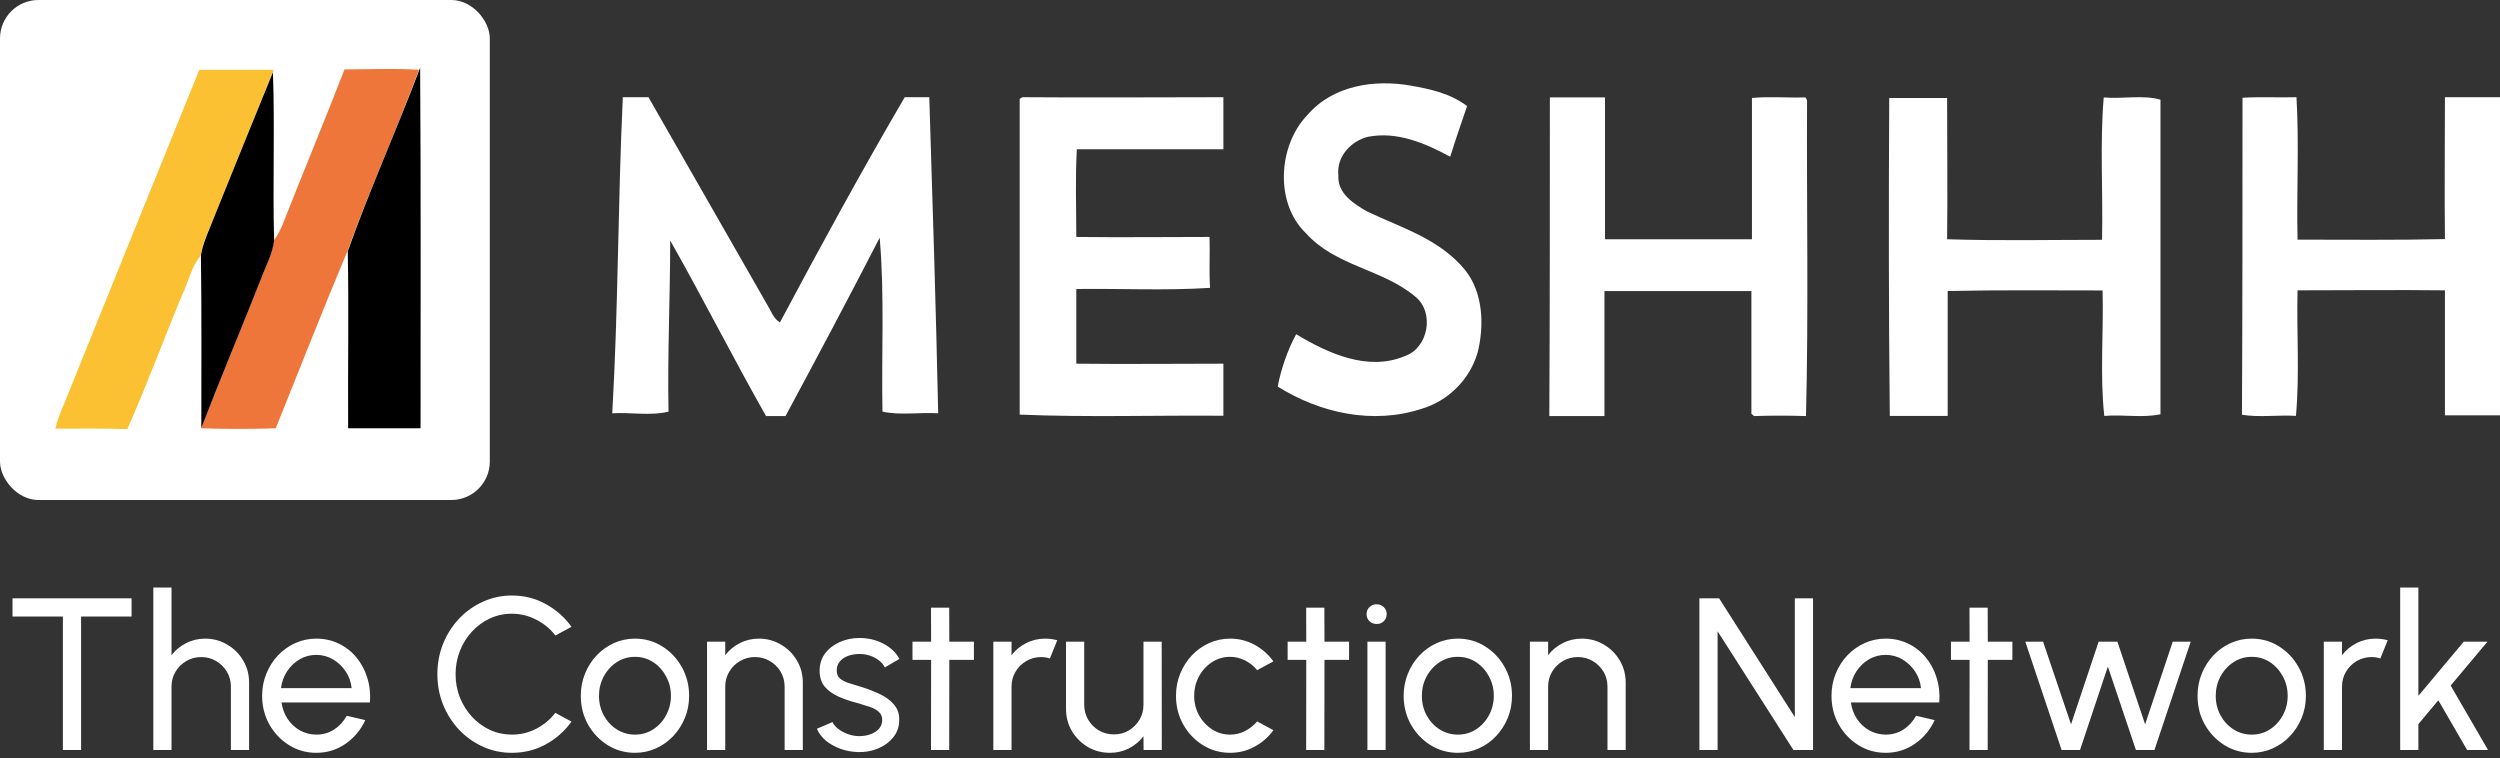 <svg xmlns="http://www.w3.org/2000/svg" width="300" height="91" viewBox="0 0 300 91" fill="none"><rect x="0" y="0" width="300" height="91" fill="#333333" stroke="none"/><rect width="58.776" height="60" rx="4.612" fill="white"></rect><path d="M108.571 11.664C109.574 11.664 110.577 11.664 111.513 11.664C111.914 24.307 112.315 36.95 112.582 49.593C110.376 49.46 107.969 49.861 105.896 49.393C105.763 42.436 106.164 35.478 105.562 28.521C101.885 35.679 98.074 42.837 94.263 49.928C93.46 49.928 92.658 49.928 91.923 49.928C87.978 42.971 84.367 35.813 80.423 28.856C80.423 35.679 80.088 42.502 80.222 49.393C78.149 49.928 75.676 49.46 73.469 49.593C74.205 36.95 74.138 24.307 74.74 11.664C75.743 11.664 76.745 11.664 77.815 11.664C82.562 19.959 87.309 28.254 92.056 36.549C92.524 37.285 92.792 38.221 93.594 38.69C98.408 29.659 103.356 20.561 108.571 11.664Z" fill="white"></path><path d="M156.87 13.823C159.972 10.204 164.973 9.521 169.278 10.272C171.62 10.682 174.089 11.228 176.051 12.73C175.355 14.778 174.658 16.758 174.025 18.807C170.987 17.168 167.632 15.734 164.15 16.417C162.188 16.895 160.352 18.738 160.605 21.06C160.478 23.244 162.504 24.473 164.023 25.361C168.138 27.341 172.759 28.638 175.861 32.462C177.95 35.124 178.14 39.016 177.317 42.293C176.368 45.638 173.645 48.164 170.607 49.052C164.783 50.964 158.453 49.598 153.325 46.389C153.705 44.341 154.528 41.952 155.541 40.108C159.402 42.429 164.213 44.614 168.645 42.703C171.367 41.747 172.19 37.514 169.847 35.602C165.859 32.257 160.289 31.983 156.68 27.955C152.945 24.337 153.389 17.441 156.87 13.823Z" fill="white"></path><path d="M122.361 11.867L122.694 11.664C130.754 11.732 138.747 11.664 146.807 11.664C146.807 13.768 146.807 15.805 146.807 17.91C140.945 17.91 135.083 17.91 129.222 17.91C129.022 21.373 129.155 24.903 129.155 28.434C134.484 28.502 139.813 28.434 145.141 28.434C145.208 30.471 145.075 32.508 145.208 34.544C139.879 34.884 134.484 34.612 129.155 34.68C129.155 37.668 129.155 40.655 129.155 43.642C135.017 43.71 140.945 43.642 146.807 43.642C146.807 45.747 146.807 47.784 146.807 49.889C138.68 49.821 130.421 50.093 122.361 49.753C122.361 37.192 122.361 24.564 122.361 11.867Z" fill="white"></path><path d="M185.984 11.689C188.189 11.689 190.393 11.689 192.598 11.689C192.598 17.364 192.598 23.039 192.598 28.714C198.498 28.714 204.333 28.714 210.233 28.714C210.233 23.039 210.233 17.431 210.233 11.756C212.373 11.554 214.513 11.756 216.652 11.689L216.847 12.027C216.782 24.66 217.041 37.294 216.717 49.928C214.642 49.86 212.567 49.86 210.493 49.928L210.168 49.658C210.168 44.726 210.168 39.794 210.168 34.93C204.268 34.93 198.433 34.93 192.533 34.93C192.533 39.929 192.533 44.928 192.533 49.928C190.328 49.928 188.124 49.928 185.919 49.928C185.984 37.159 185.984 24.458 185.984 11.689Z" fill="white"></path><path d="M226.707 11.76C229.023 11.76 231.338 11.76 233.653 11.76C233.653 17.433 233.721 23.037 233.653 28.709C239.85 28.912 246.046 28.777 252.243 28.777C252.379 23.105 251.971 17.365 252.447 11.693C254.695 11.895 257.214 11.355 259.257 11.963C259.257 24.523 259.257 37.082 259.257 49.709C257.078 50.182 254.763 49.709 252.515 49.912C251.971 44.983 252.447 39.851 252.311 34.854C246.115 34.854 239.918 34.786 233.721 34.921C233.721 39.918 233.721 44.915 233.721 49.912C231.406 49.912 229.091 49.912 226.775 49.912C226.639 37.217 226.639 24.523 226.707 11.76Z" fill="white"></path><path d="M269.1 11.731C271.238 11.596 273.44 11.731 275.578 11.664C275.902 17.272 275.578 23.083 275.707 28.758C281.602 28.758 287.497 28.826 293.392 28.691C293.327 23.015 293.392 17.339 293.392 11.664C295.595 11.664 297.797 11.664 300 11.664C300 24.366 300 37.137 300 49.84C297.797 49.84 295.595 49.84 293.392 49.84C293.392 44.84 293.392 39.84 293.392 34.84C287.497 34.772 281.602 34.84 275.707 34.84C275.578 39.84 275.967 44.907 275.513 49.907C273.375 49.772 271.173 50.11 269.035 49.772C269.1 37.069 269.1 24.434 269.1 11.731Z" fill="white"></path><path d="M23.918 8.377C26.911 8.377 29.904 8.377 32.848 8.377L32.703 8.722C30.386 14.487 28.021 20.252 25.704 26.017C25.076 27.545 24.352 29.023 24.063 30.699C23.097 31.832 22.759 33.31 22.18 34.641C19.815 40.209 17.739 45.974 15.278 51.493C12.381 51.395 9.533 51.444 6.637 51.444C6.879 50.409 7.265 49.424 7.699 48.438C13.105 35.035 18.512 21.681 23.918 8.377Z" fill="#FCC132"></path><path d="M41.343 8.328C44.336 8.328 47.329 8.18 50.273 8.377C47.57 15.67 44.336 22.815 41.681 30.157C38.737 37.203 35.937 44.299 33.089 51.395C30.096 51.493 27.104 51.493 24.111 51.395C26.476 45.433 28.89 39.47 31.255 33.557C31.834 32.029 32.655 30.551 32.848 28.876C33.282 28.285 33.62 27.644 33.91 26.954C36.371 20.696 38.93 14.537 41.343 8.328Z" fill="#EF763A"></path><path d="M50.322 8.377L50.418 8.131C50.515 22.568 50.466 36.957 50.466 51.395C47.57 51.395 44.674 51.395 41.778 51.395C41.73 44.299 41.874 37.203 41.73 30.157C44.336 22.815 47.57 15.67 50.322 8.377Z" fill="black"></path><path d="M32.751 8.672C32.993 15.374 32.703 22.125 32.896 28.826C32.703 30.501 31.882 31.93 31.303 33.507C28.938 39.47 26.476 45.383 24.159 51.345C24.159 44.447 24.207 37.548 24.111 30.6C24.401 28.974 25.173 27.446 25.752 25.919C28.069 20.203 30.386 14.437 32.751 8.672Z" fill="black"></path><path d="M15.789 71.8V73.984H9.731V90H7.547V73.984H1.502V71.8H15.789ZM29.891 81.914V90H27.707V82.395C27.707 81.736 27.547 81.138 27.226 80.601C26.905 80.064 26.476 79.639 25.939 79.327C25.401 79.006 24.803 78.846 24.145 78.846C23.495 78.846 22.897 79.006 22.351 79.327C21.814 79.639 21.384 80.064 21.064 80.601C20.743 81.138 20.583 81.736 20.583 82.395V90H18.399V70.5H20.583V78.625C21.042 78.018 21.623 77.537 22.325 77.182C23.027 76.818 23.79 76.636 24.613 76.636C25.584 76.636 26.468 76.874 27.265 77.351C28.071 77.819 28.708 78.452 29.176 79.249C29.652 80.046 29.891 80.935 29.891 81.914ZM37.957 90.338C36.761 90.338 35.669 90.03 34.681 89.415C33.701 88.8 32.917 87.976 32.328 86.945C31.747 85.905 31.457 84.757 31.457 83.5C31.457 82.547 31.626 81.658 31.964 80.835C32.302 80.003 32.765 79.275 33.355 78.651C33.953 78.018 34.646 77.524 35.435 77.169C36.223 76.814 37.064 76.636 37.957 76.636C38.936 76.636 39.833 76.835 40.648 77.234C41.471 77.624 42.173 78.17 42.754 78.872C43.343 79.574 43.781 80.389 44.067 81.316C44.361 82.243 44.47 83.236 44.392 84.293H33.784C33.888 85.03 34.13 85.688 34.512 86.269C34.893 86.841 35.378 87.296 35.968 87.634C36.566 87.972 37.229 88.145 37.957 88.154C38.737 88.154 39.443 87.955 40.076 87.556C40.708 87.149 41.22 86.594 41.61 85.892L43.833 86.412C43.313 87.565 42.528 88.509 41.48 89.246C40.431 89.974 39.257 90.338 37.957 90.338ZM33.719 82.577H42.195C42.125 81.849 41.891 81.186 41.493 80.588C41.094 79.981 40.587 79.496 39.972 79.132C39.356 78.768 38.685 78.586 37.957 78.586C37.229 78.586 36.561 78.764 35.955 79.119C35.348 79.474 34.845 79.955 34.447 80.562C34.057 81.16 33.814 81.832 33.719 82.577ZM61.43 90.338C60.2 90.338 59.043 90.095 57.959 89.61C56.876 89.116 55.923 88.44 55.099 87.582C54.285 86.715 53.643 85.71 53.175 84.566C52.716 83.422 52.486 82.2 52.486 80.9C52.486 79.6 52.716 78.378 53.175 77.234C53.643 76.09 54.285 75.089 55.099 74.231C55.923 73.364 56.876 72.688 57.959 72.203C59.043 71.709 60.2 71.462 61.43 71.462C62.904 71.462 64.26 71.804 65.499 72.489C66.739 73.174 67.766 74.084 68.58 75.219L66.643 76.259C66.037 75.462 65.27 74.829 64.342 74.361C63.424 73.884 62.453 73.646 61.43 73.646C60.486 73.646 59.602 73.837 58.778 74.218C57.964 74.599 57.249 75.124 56.633 75.791C56.018 76.458 55.537 77.23 55.19 78.105C54.844 78.98 54.67 79.912 54.67 80.9C54.67 81.897 54.844 82.833 55.19 83.708C55.546 84.583 56.031 85.355 56.646 86.022C57.27 86.689 57.99 87.214 58.804 87.595C59.628 87.968 60.503 88.154 61.43 88.154C62.488 88.154 63.467 87.916 64.368 87.439C65.278 86.954 66.037 86.321 66.643 85.541L68.58 86.594C67.766 87.729 66.739 88.639 65.499 89.324C64.26 90 62.904 90.338 61.43 90.338ZM76.195 90.338C74.999 90.338 73.907 90.03 72.919 89.415C71.94 88.8 71.155 87.976 70.566 86.945C69.985 85.905 69.695 84.757 69.695 83.5C69.695 82.547 69.864 81.658 70.202 80.835C70.54 80.003 71.004 79.275 71.593 78.651C72.191 78.018 72.884 77.524 73.673 77.169C74.462 76.814 75.302 76.636 76.195 76.636C77.391 76.636 78.479 76.944 79.458 77.559C80.446 78.174 81.23 79.002 81.811 80.042C82.4 81.082 82.695 82.235 82.695 83.5C82.695 84.445 82.526 85.329 82.188 86.152C81.85 86.975 81.382 87.703 80.784 88.336C80.195 88.96 79.506 89.45 78.717 89.805C77.937 90.16 77.096 90.338 76.195 90.338ZM76.195 88.154C77.01 88.154 77.742 87.942 78.392 87.517C79.051 87.084 79.566 86.516 79.939 85.814C80.32 85.103 80.511 84.332 80.511 83.5C80.511 82.651 80.316 81.871 79.926 81.16C79.545 80.449 79.029 79.882 78.379 79.457C77.729 79.032 77.001 78.82 76.195 78.82C75.38 78.82 74.648 79.037 73.998 79.47C73.348 79.895 72.832 80.462 72.451 81.173C72.07 81.884 71.879 82.659 71.879 83.5C71.879 84.367 72.074 85.155 72.464 85.866C72.854 86.568 73.378 87.127 74.037 87.543C74.696 87.95 75.415 88.154 76.195 88.154ZM96.338 81.914V90H94.154V82.395C94.154 81.736 93.994 81.138 93.673 80.601C93.353 80.064 92.924 79.639 92.386 79.327C91.849 79.006 91.251 78.846 90.592 78.846C89.942 78.846 89.344 79.006 88.798 79.327C88.261 79.639 87.832 80.064 87.511 80.601C87.191 81.138 87.03 81.736 87.03 82.395V90H84.846V77H87.03V78.625C87.49 78.018 88.07 77.537 88.772 77.182C89.474 76.818 90.237 76.636 91.06 76.636C92.031 76.636 92.915 76.874 93.712 77.351C94.518 77.819 95.155 78.452 95.623 79.249C96.1 80.046 96.338 80.935 96.338 81.914ZM102.903 90.247C102.201 90.221 101.516 90.091 100.849 89.857C100.19 89.614 99.61 89.289 99.107 88.882C98.613 88.466 98.253 87.989 98.028 87.452L99.9 86.646C100.03 86.941 100.264 87.218 100.602 87.478C100.94 87.738 101.33 87.946 101.772 88.102C102.214 88.258 102.66 88.336 103.111 88.336C103.588 88.336 104.034 88.262 104.45 88.115C104.866 87.968 105.204 87.751 105.464 87.465C105.733 87.17 105.867 86.819 105.867 86.412C105.867 85.979 105.72 85.641 105.425 85.398C105.139 85.147 104.775 84.952 104.333 84.813C103.9 84.666 103.458 84.527 103.007 84.397C102.114 84.172 101.317 83.903 100.615 83.591C99.913 83.27 99.358 82.867 98.951 82.382C98.552 81.888 98.353 81.26 98.353 80.497C98.353 79.691 98.574 78.993 99.016 78.404C99.467 77.815 100.056 77.36 100.784 77.039C101.512 76.718 102.292 76.558 103.124 76.558C104.173 76.558 105.13 76.783 105.997 77.234C106.864 77.685 107.509 78.296 107.934 79.067L106.179 80.094C106.032 79.782 105.806 79.509 105.503 79.275C105.2 79.032 104.853 78.842 104.463 78.703C104.073 78.564 103.674 78.491 103.267 78.482C102.764 78.465 102.292 78.53 101.85 78.677C101.417 78.824 101.066 79.05 100.797 79.353C100.537 79.648 100.407 80.016 100.407 80.458C100.407 80.891 100.546 81.221 100.823 81.446C101.109 81.671 101.477 81.853 101.928 81.992C102.387 82.122 102.886 82.274 103.423 82.447C104.212 82.698 104.948 82.989 105.633 83.318C106.318 83.647 106.868 84.059 107.284 84.553C107.709 85.047 107.917 85.658 107.908 86.386C107.908 87.183 107.67 87.881 107.193 88.479C106.716 89.068 106.097 89.519 105.334 89.831C104.58 90.143 103.77 90.282 102.903 90.247ZM116.869 79.184H113.918L113.905 90H111.721L111.734 79.184H109.498V77H111.734L111.721 72.918H113.905L113.918 77H116.869V79.184ZM119.2 90V77H121.384V78.625C121.843 78.018 122.424 77.537 123.126 77.182C123.828 76.818 124.59 76.636 125.414 76.636C125.916 76.636 126.402 76.701 126.87 76.831L125.986 79.015C125.63 78.902 125.284 78.846 124.946 78.846C124.296 78.846 123.698 79.006 123.152 79.327C122.614 79.639 122.185 80.064 121.865 80.601C121.544 81.138 121.384 81.736 121.384 82.395V90H119.2ZM127.922 85.06V77H130.106V84.579C130.106 85.238 130.266 85.836 130.587 86.373C130.908 86.91 131.337 87.339 131.874 87.66C132.42 87.972 133.018 88.128 133.668 88.128C134.327 88.128 134.92 87.972 135.449 87.66C135.986 87.339 136.415 86.91 136.736 86.373C137.057 85.836 137.217 85.238 137.217 84.579V77H139.401L139.414 90H137.23L137.217 88.349C136.758 88.956 136.177 89.441 135.475 89.805C134.773 90.16 134.015 90.338 133.2 90.338C132.229 90.338 131.341 90.104 130.535 89.636C129.738 89.159 129.101 88.522 128.624 87.725C128.156 86.928 127.922 86.039 127.922 85.06ZM150.856 86.568L152.806 87.621C152.217 88.444 151.467 89.103 150.557 89.597C149.656 90.091 148.676 90.338 147.619 90.338C146.423 90.338 145.331 90.03 144.343 89.415C143.364 88.8 142.579 87.976 141.99 86.945C141.409 85.905 141.119 84.757 141.119 83.5C141.119 82.547 141.288 81.658 141.626 80.835C141.964 80.003 142.428 79.275 143.017 78.651C143.615 78.018 144.308 77.524 145.097 77.169C145.886 76.814 146.726 76.636 147.619 76.636C148.676 76.636 149.656 76.883 150.557 77.377C151.467 77.871 152.217 78.534 152.806 79.366L150.856 80.419C150.44 79.908 149.946 79.513 149.374 79.236C148.802 78.959 148.217 78.82 147.619 78.82C146.813 78.82 146.081 79.037 145.422 79.47C144.772 79.895 144.256 80.462 143.875 81.173C143.494 81.884 143.303 82.659 143.303 83.5C143.303 84.341 143.494 85.116 143.875 85.827C144.265 86.529 144.785 87.092 145.435 87.517C146.094 87.942 146.822 88.154 147.619 88.154C148.26 88.154 148.863 88.007 149.426 87.712C149.989 87.417 150.466 87.036 150.856 86.568ZM161.887 79.184H158.936L158.923 90H156.739L156.752 79.184H154.516V77H156.752L156.739 72.918H158.923L158.936 77H161.887V79.184ZM164.09 77H166.274V90H164.09V77ZM165.208 74.881C164.862 74.881 164.571 74.768 164.337 74.543C164.103 74.318 163.986 74.036 163.986 73.698C163.986 73.36 164.103 73.078 164.337 72.853C164.571 72.628 164.857 72.515 165.195 72.515C165.533 72.515 165.819 72.628 166.053 72.853C166.287 73.078 166.404 73.36 166.404 73.698C166.404 74.036 166.287 74.318 166.053 74.543C165.828 74.768 165.546 74.881 165.208 74.881ZM174.939 90.338C173.743 90.338 172.651 90.03 171.663 89.415C170.684 88.8 169.9 87.976 169.31 86.945C168.73 85.905 168.439 84.757 168.439 83.5C168.439 82.547 168.608 81.658 168.946 80.835C169.284 80.003 169.748 79.275 170.337 78.651C170.935 78.018 171.629 77.524 172.417 77.169C173.206 76.814 174.047 76.636 174.939 76.636C176.135 76.636 177.223 76.944 178.202 77.559C179.19 78.174 179.975 79.002 180.555 80.042C181.145 81.082 181.439 82.235 181.439 83.5C181.439 84.445 181.27 85.329 180.932 86.152C180.594 86.975 180.126 87.703 179.528 88.336C178.939 88.96 178.25 89.45 177.461 89.805C176.681 90.16 175.841 90.338 174.939 90.338ZM174.939 88.154C175.754 88.154 176.486 87.942 177.136 87.517C177.795 87.084 178.311 86.516 178.683 85.814C179.065 85.103 179.255 84.332 179.255 83.5C179.255 82.651 179.06 81.871 178.67 81.16C178.289 80.449 177.773 79.882 177.123 79.457C176.473 79.032 175.745 78.82 174.939 78.82C174.125 78.82 173.392 79.037 172.742 79.47C172.092 79.895 171.577 80.462 171.195 81.173C170.814 81.884 170.623 82.659 170.623 83.5C170.623 84.367 170.818 85.155 171.208 85.866C171.598 86.568 172.123 87.127 172.781 87.543C173.44 87.95 174.159 88.154 174.939 88.154ZM195.082 81.914V90H192.898V82.395C192.898 81.736 192.738 81.138 192.417 80.601C192.097 80.064 191.668 79.639 191.13 79.327C190.593 79.006 189.995 78.846 189.336 78.846C188.686 78.846 188.088 79.006 187.542 79.327C187.005 79.639 186.576 80.064 186.255 80.601C185.935 81.138 185.774 81.736 185.774 82.395V90H183.59V77H185.774V78.625C186.234 78.018 186.814 77.537 187.516 77.182C188.218 76.818 188.981 76.636 189.804 76.636C190.775 76.636 191.659 76.874 192.456 77.351C193.262 77.819 193.899 78.452 194.367 79.249C194.844 80.046 195.082 80.935 195.082 81.914ZM203.928 90V71.8H206.294L215.381 86.048V71.8H217.565V90H215.212L206.112 75.752V90H203.928ZM226.279 90.338C225.083 90.338 223.991 90.03 223.003 89.415C222.024 88.8 221.239 87.976 220.65 86.945C220.069 85.905 219.779 84.757 219.779 83.5C219.779 82.547 219.948 81.658 220.286 80.835C220.624 80.003 221.088 79.275 221.677 78.651C222.275 78.018 222.968 77.524 223.757 77.169C224.546 76.814 225.386 76.636 226.279 76.636C227.258 76.636 228.155 76.835 228.97 77.234C229.793 77.624 230.495 78.17 231.076 78.872C231.665 79.574 232.103 80.389 232.389 81.316C232.684 82.243 232.792 83.236 232.714 84.293H222.106C222.21 85.03 222.453 85.688 222.834 86.269C223.215 86.841 223.701 87.296 224.29 87.634C224.888 87.972 225.551 88.145 226.279 88.154C227.059 88.154 227.765 87.955 228.398 87.556C229.031 87.149 229.542 86.594 229.932 85.892L232.155 86.412C231.635 87.565 230.851 88.509 229.802 89.246C228.753 89.974 227.579 90.338 226.279 90.338ZM222.041 82.577H230.517C230.448 81.849 230.214 81.186 229.815 80.588C229.416 79.981 228.909 79.496 228.294 79.132C227.679 78.768 227.007 78.586 226.279 78.586C225.551 78.586 224.884 78.764 224.277 79.119C223.67 79.474 223.168 79.955 222.769 80.562C222.379 81.16 222.136 81.832 222.041 82.577ZM241.486 79.184H238.535L238.522 90H236.338L236.351 79.184H234.115V77H236.351L236.338 72.918H238.522L238.535 77H241.486V79.184ZM249.602 90H247.392L243.037 77H245.169L248.523 86.919L251.838 77H254.087L257.415 86.919L260.73 77H262.888L258.533 90H256.31L252.943 79.99L249.602 90ZM270.205 90.338C269.009 90.338 267.917 90.03 266.929 89.415C265.949 88.8 265.165 87.976 264.576 86.945C263.995 85.905 263.705 84.757 263.705 83.5C263.705 82.547 263.874 81.658 264.212 80.835C264.55 80.003 265.013 79.275 265.603 78.651C266.201 78.018 266.894 77.524 267.683 77.169C268.471 76.814 269.312 76.636 270.205 76.636C271.401 76.636 272.488 76.944 273.468 77.559C274.456 78.174 275.24 79.002 275.821 80.042C276.41 81.082 276.705 82.235 276.705 83.5C276.705 84.445 276.536 85.329 276.198 86.152C275.86 86.975 275.392 87.703 274.794 88.336C274.204 88.96 273.515 89.45 272.727 89.805C271.947 90.16 271.106 90.338 270.205 90.338ZM270.205 88.154C271.019 88.154 271.752 87.942 272.402 87.517C273.06 87.084 273.576 86.516 273.949 85.814C274.33 85.103 274.521 84.332 274.521 83.5C274.521 82.651 274.326 81.871 273.936 81.16C273.554 80.449 273.039 79.882 272.389 79.457C271.739 79.032 271.011 78.82 270.205 78.82C269.39 78.82 268.658 79.037 268.008 79.47C267.358 79.895 266.842 80.462 266.461 81.173C266.079 81.884 265.889 82.659 265.889 83.5C265.889 84.367 266.084 85.155 266.474 85.866C266.864 86.568 267.388 87.127 268.047 87.543C268.705 87.95 269.425 88.154 270.205 88.154ZM278.856 90V77H281.04V78.625C281.499 78.018 282.08 77.537 282.782 77.182C283.484 76.818 284.247 76.636 285.07 76.636C285.573 76.636 286.058 76.701 286.526 76.831L285.642 79.015C285.287 78.902 284.94 78.846 284.602 78.846C283.952 78.846 283.354 79.006 282.808 79.327C282.271 79.639 281.842 80.064 281.521 80.601C281.2 81.138 281.04 81.736 281.04 82.395V90H278.856ZM298.565 90H296.056L292.598 84.033L290.206 86.893V90H288.022V70.5H290.206V83.5L295.653 77H298.5L294.08 82.265L298.565 90Z" fill="white"></path></svg>
